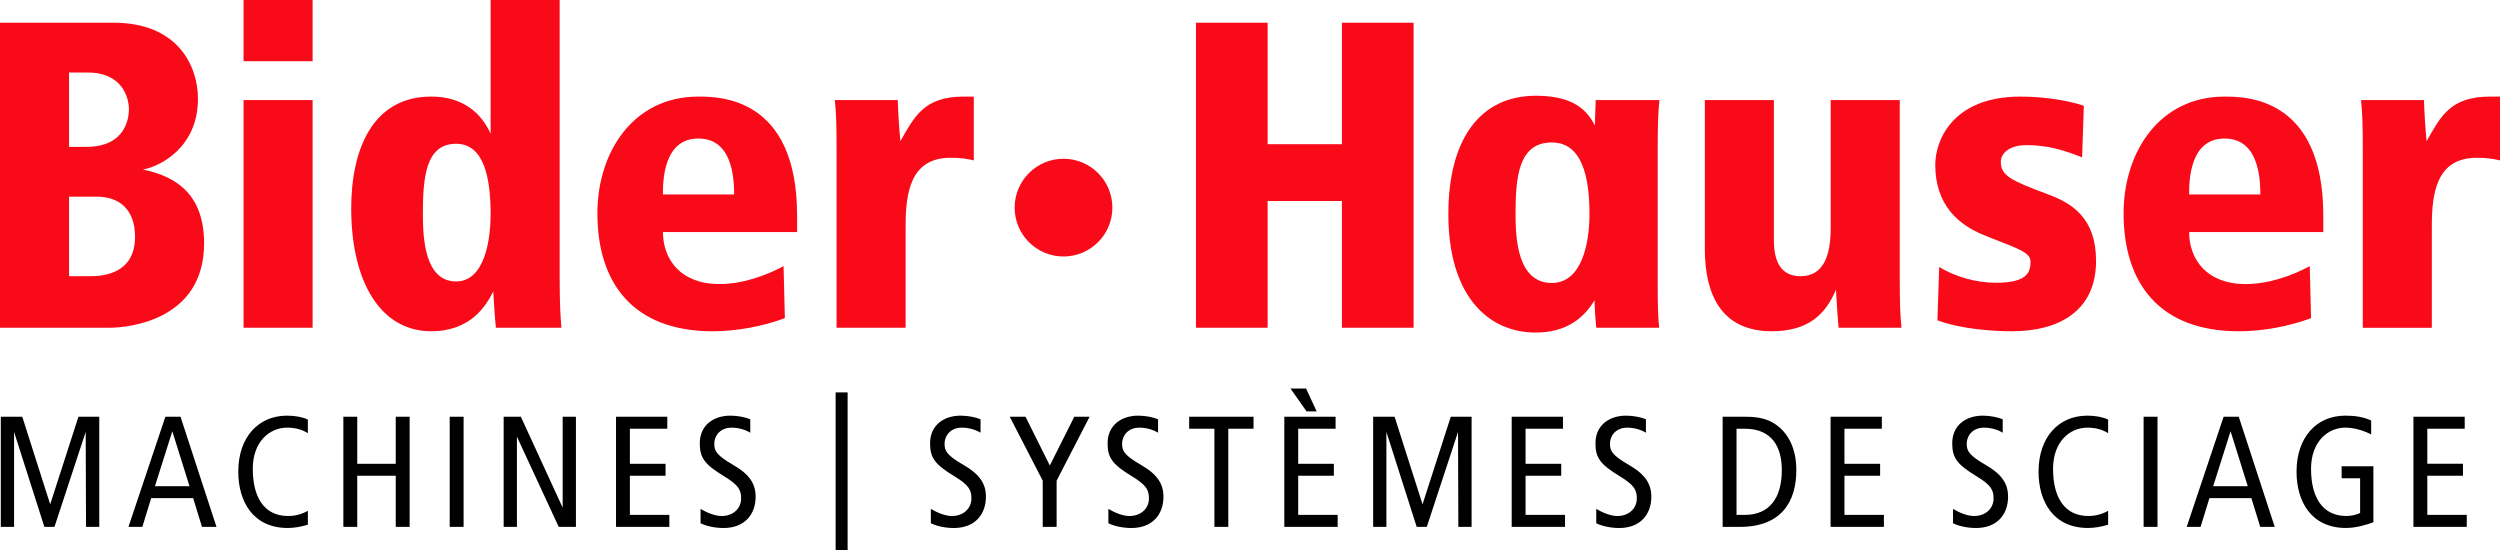 <?xml version="1.0" encoding="UTF-8"?><svg xmlns="http://www.w3.org/2000/svg" viewBox="0 0 2000 440.16"><defs><style>.d{fill:#f90a19;}.d,.e{fill-rule:evenodd;}</style></defs><g id="a"/><g id="b"/><g id="c"><g><path class="d" d="M0,262.2H87.75c14.33,0,75.52-5.59,75.52-67.47,0-38.46-21.33-53.49-48.95-59.09,13.98-2.45,44.05-17.83,44.05-56.64,0-26.22-16.08-60.83-67.47-60.83H0v244.02ZM55.24,58.03h15.03c27.97,0,32.86,20.63,32.86,29.37,0,4.55-1.05,30.07-33.91,30.07h-13.99V58.03Zm0,99.29h22.03c18.88,0,30.76,10.84,30.76,32.17,0,31.46-29.02,31.46-36.71,31.46h-16.08v-63.63Zm139.6,104.88h55.24V80.06h-55.24v182.14Zm0-213.26h55.24V0h-55.24V48.94ZM447.73,0h-55.24V106.98c-7.34-16.43-22.02-29.72-47.54-29.72-45.8,0-63.98,40.56-63.98,89.5,0,58.03,23.07,98.24,63.98,98.24,31.81,0,44.05-20.62,49.64-31.81,.7,12.59,1.4,22.02,2.1,29.02h52.44c-.7-8.39-1.4-17.83-1.4-40.91V0Zm-109.43,171.31c0-29.02,2.1-56.29,26.57-56.29,22.37,0,27.62,27.27,27.62,56.29,0,20.98-4.89,53.84-27.62,53.84-25.17,0-26.57-34.96-26.57-53.84Zm192.04-15.73c0-9.79,0-44.75,28.31-44.75,22.73,0,28.67,21.67,28.67,44.75h-56.98Zm107.33,16.78c0-95.09-62.57-95.09-79.01-95.09-52.09,0-80.75,44.4-80.75,93.35,0,55.59,28.32,94.39,92.3,94.39,18.88,0,39.85-3.84,57.68-10.49l-1.04-41.61c-13.64,7.35-32.52,14.33-51.39,14.33-31.12,0-45.1-19.92-45.1-41.6h107.33v-13.29Zm31.59,89.85h55.24v-81.46c0-26.57,3.85-54.54,36.01-54.54,7.69,0,12.59,.7,18.53,2.1v-51.05h-8.04c-31.81,0-39.5,16.08-50.69,35.66-1.05-10.83-1.75-22.03-2.1-32.86h-50.35c1.05,9.44,1.4,20.63,1.4,38.11v144.04ZM1275.85,100.39c.24-8.81,.37-9.49,.71-20.33h51.01c-1.05,9.44-1.4,20.63-1.4,38.11v107.23c0,17.48,.14,27.37,1.19,36.81h-50.35c-.56-6.47-1.21-12.86-1.41-22.04-8.61,14.72-23.1,25.88-47,25.88-38.19,0-69.92-29.44-69.92-94.72,0-61.45,26.48-94.73,69.92-94.73,24.86,0,39.38,7.61,47.24,23.8Zm-202.31,161.82h57.34V18.18h-57.34V115.37h-59.43V18.18h-57.34v244.02h57.34v-101.38h59.43v101.38Zm446.26-182.14h-55.24v102.08c0,23.42-6.29,38.81-24.12,38.81-11.19,0-21.33-5.94-21.33-28.67V80.06h-55.24v119.22c0,36.36,13.29,65.72,53.49,65.72,29.02,0,43-13.28,51.39-33.21,.7,12.24,1.4,22.38,2.1,30.42h50.35c-1.05-9.44-1.4-20.63-1.4-38.1V80.06Zm147.27,4.55c-9.09-3.15-27.97-7.35-50.69-7.35-54.19,0-68.17,34.96-68.17,54.54,0,32.51,18.87,47.9,38.1,55.94,23.77,9.79,38.1,13.28,38.1,21.33s-1.74,17.13-27.62,17.13c-15.39,0-32.16-4.55-45.45-12.59l-1.4,42.65c19.23,6.99,43.7,8.74,59.79,8.74,36.71,0,67.12-15.73,67.12-56.28,0-34.26-19.23-46.15-38.11-53.14-30.06-11.19-38.1-15.04-38.1-26.22,0-6.29,6.3-13.28,20.63-13.28,16.08,0,29.71,3.84,44.4,9.79l1.4-41.25Zm84.23,70.97c0-9.79,0-44.75,28.32-44.75,22.73,0,28.67,21.67,28.67,44.75h-56.99Zm107.33,16.78c0-95.09-62.57-95.09-79.01-95.09-52.09,0-80.75,44.4-80.75,93.35,0,55.59,28.31,94.39,92.29,94.39,18.88,0,39.85-3.84,57.68-10.49l-1.04-41.61c-13.63,7.35-32.51,14.33-51.39,14.33-31.12,0-45.1-19.92-45.1-41.6h107.33v-13.29Zm31.59,89.85h55.24v-81.46c0-26.57,3.85-54.54,36.01-54.54,7.69,0,12.59,.7,18.53,2.1v-51.05h-8.04c-31.81,0-39.5,16.08-50.69,35.66-1.05-10.83-1.75-22.03-2.1-32.86h-50.35c1.05,9.44,1.4,20.63,1.4,38.11v144.04Zm-677.79-90.79c0-29.62,2.29-57.45,29-57.45,24.42,0,30.14,27.83,30.14,57.45,0,21.41-5.34,54.94-30.14,54.94-27.46,0-29-35.67-29-54.94Zm-400.71-5.33c0-21.59,17.5-39.09,39.09-39.09s39.09,17.5,39.09,39.09-17.5,39.09-39.09,39.09-39.09-17.5-39.09-39.09Z"/><path class="e" d="M1930.75,421.5h42.66v-9.6h-31.56v-31.3h28.53v-9.59h-28.53v-28.02h29.92v-9.59h-41.02v88.11Zm-32.06-48.47h-25.37v9.59h14.77v27.77c-2.9,1.51-7.45,2.4-10.98,2.4-19.19,0-28.28-15.02-28.28-37.74,0-21.46,13.13-32.95,27.52-32.95,6.44,0,13.88,2.02,20.58,5.43v-11.11c-6.06-2.9-13.13-3.91-20.7-3.91-22.97,0-39,17.29-39,44.81,0,23.86,11.74,45.06,39.64,45.06,7.83,0,16.66-2.65,21.84-4.55v-44.81Zm-128.13,15.91l13.89-43.93,13.76,43.93h-27.65Zm8.33-55.54l-29.54,88.11h11.11l7.07-22.98h33.58l7.07,22.98h11.61l-28.78-88.11h-12.12Zm-64,88.11h11.11v-88.11h-11.11v88.11Zm-28.4-12.88c-4.55,2.65-10.1,4.17-15.78,4.17-19.19,0-28.27-15.02-28.27-37.74,0-21.46,13.13-32.95,27.52-32.95,6.18,0,11.74,1.39,16.54,4.42v-10.86c-4.04-2.02-10.35-3.15-16.66-3.15-22.97,0-39,17.29-39,44.81,0,23.86,11.74,45.06,39.64,45.06,5.17,0,10.73-1.01,16.03-2.65v-11.11Zm-84.32-73.21c-3.91-1.64-10.1-2.9-15.9-2.9-13.38,0-24.49,7.57-24.49,22.09,0,11.36,3.53,16.79,19.44,26.38,11.86,7.19,13.63,11.11,13.63,17.92,0,7.2-5.68,13.89-15.65,13.89-5.18,0-11.74-2.65-16.79-5.68v11.49c4.67,2.27,11.36,3.79,18.43,3.79,16.91,0,25.62-10.98,25.62-24.99,0-10.1-4.54-17.8-18.18-25.62-12.62-7.32-14.9-10.86-14.9-16.54,0-7.45,5.43-13.13,13.76-13.13,5.43,0,10.86,1.51,15.02,4.04v-10.73Zm-137.72,86.09h42.67v-9.6h-31.56v-31.3h28.53v-9.59h-28.53v-28.02h29.92v-9.59h-41.02v88.11Zm-75.23-78.52h6.69c21.71,0,29.54,14.64,29.54,33.07,0,22.59-10.1,35.85-29.54,35.85h-6.69v-68.92Zm-11.11,78.52h13.76c33.07,0,45.19-19.95,45.19-45.44,0-19.82-8.46-30.93-16.28-36.35-5.05-3.53-11.74-6.31-23.48-6.31h-19.19v88.11Zm-61.35-86.09c-3.91-1.64-10.1-2.9-15.9-2.9-13.38,0-24.49,7.57-24.49,22.09,0,11.36,3.54,16.79,19.44,26.38,11.86,7.19,13.63,11.11,13.63,17.92,0,7.2-5.68,13.89-15.65,13.89-5.18,0-11.74-2.65-16.79-5.68v11.49c4.67,2.27,11.36,3.79,18.43,3.79,16.92,0,25.62-10.98,25.62-24.99,0-10.1-4.54-17.8-18.18-25.62-12.62-7.32-14.9-10.86-14.9-16.54,0-7.45,5.43-13.13,13.76-13.13,5.43,0,10.86,1.51,15.02,4.04v-10.73Zm-107.42,86.09h42.67v-9.6h-31.56v-31.3h28.53v-9.59h-28.53v-28.02h29.92v-9.59h-41.02v88.11Zm-110.83,0h10.6v-75.99l24.24,75.99h8.08l24.99-75.99,.25,75.99h10.6v-88.11h-16.66l-22.59,70.06-22.34-70.06h-17.17v88.11Zm-53.27-92.4h8.08l-8.46-18.3h-12.5l12.88,18.3Zm-17.8,92.4h42.67v-9.6h-31.56v-31.3h28.53v-9.59h-28.53v-28.02h29.92v-9.59h-41.02v88.11Zm-55.92,0h11.11v-78.52h20.19v-9.59h-51.5v9.59h20.2v78.52Zm-45.06-86.09c-3.91-1.64-10.1-2.9-15.9-2.9-13.38,0-24.49,7.57-24.49,22.09,0,11.36,3.54,16.79,19.44,26.38,11.86,7.19,13.63,11.11,13.63,17.92,0,7.2-5.68,13.89-15.65,13.89-5.18,0-11.74-2.65-16.79-5.68v11.49c4.67,2.27,11.36,3.79,18.43,3.79,16.92,0,25.62-10.98,25.62-24.99,0-10.1-4.54-17.8-18.18-25.62-12.62-7.32-14.9-10.86-14.9-16.54,0-7.45,5.43-13.13,13.76-13.13,5.43,0,10.86,1.51,15.02,4.04v-10.73Zm-92.28,86.09h11.11v-36.98l26.38-51.12h-12.25l-19.57,39-19.44-39h-12.62l26.38,51.12v36.98Zm-49.73-86.09c-3.91-1.64-10.1-2.9-15.91-2.9-13.38,0-24.49,7.57-24.49,22.09,0,11.36,3.54,16.79,19.44,26.38,11.86,7.19,13.63,11.11,13.63,17.92,0,7.2-5.68,13.89-15.65,13.89-5.17,0-11.74-2.65-16.79-5.68v11.49c4.67,2.27,11.36,3.79,18.43,3.79,16.91,0,25.62-10.98,25.62-24.99,0-10.1-4.54-17.8-18.18-25.62-12.62-7.32-14.9-10.86-14.9-16.54,0-7.45,5.43-13.13,13.76-13.13,5.43,0,10.86,1.51,15.02,4.04v-10.73Zm-115.95,104.75h9.59v-126.23h-9.59v126.23Zm-68.28-104.75c-3.91-1.64-10.1-2.9-15.91-2.9-13.38,0-24.49,7.57-24.49,22.09,0,11.36,3.53,16.79,19.44,26.38,11.86,7.19,13.63,11.11,13.63,17.92,0,7.2-5.68,13.89-15.65,13.89-5.17,0-11.74-2.65-16.79-5.68v11.49c4.67,2.27,11.36,3.79,18.43,3.79,16.91,0,25.62-10.98,25.62-24.99,0-10.1-4.54-17.8-18.18-25.62-12.62-7.32-14.89-10.86-14.89-16.54,0-7.45,5.43-13.13,13.76-13.13,5.43,0,10.86,1.51,15.02,4.04v-10.73Zm-107.42,86.09h42.67v-9.6h-31.56v-31.3h28.53v-9.59h-28.53v-28.02h29.92v-9.59h-41.02v88.11Zm-89.87,0h10.6v-72.2l33.45,72.2h13.76v-88.11h-10.61v72.71l-33.45-72.71h-13.76v88.11Zm-43.17,0h11.11v-88.11h-11.11v88.11Zm-85.08,0h11.11v-40.9h30.8v40.9h11.11v-88.11h-11.11v37.62h-30.8v-37.62h-11.11v88.11Zm-28.4-12.88c-4.54,2.65-10.1,4.17-15.78,4.17-19.19,0-28.28-15.02-28.28-37.74,0-21.46,13.13-32.95,27.52-32.95,6.19,0,11.74,1.39,16.54,4.42v-10.86c-4.04-2.02-10.35-3.15-16.66-3.15-22.97,0-39,17.29-39,44.81,0,23.86,11.74,45.06,39.64,45.06,5.17,0,10.73-1.01,16.03-2.65v-11.11Zm-122.32-19.69l13.88-43.93,13.76,43.93h-27.65Zm8.33-55.54l-29.54,88.11h11.11l7.07-22.98h33.58l7.07,22.98h11.61l-28.78-88.11h-12.12ZM.64,421.5H11.25v-75.99l24.24,75.99h8.08l24.99-75.99,.25,75.99h10.6v-88.11h-16.66l-22.6,70.06-22.34-70.06H.64v88.11Z"/></g></g></svg>
